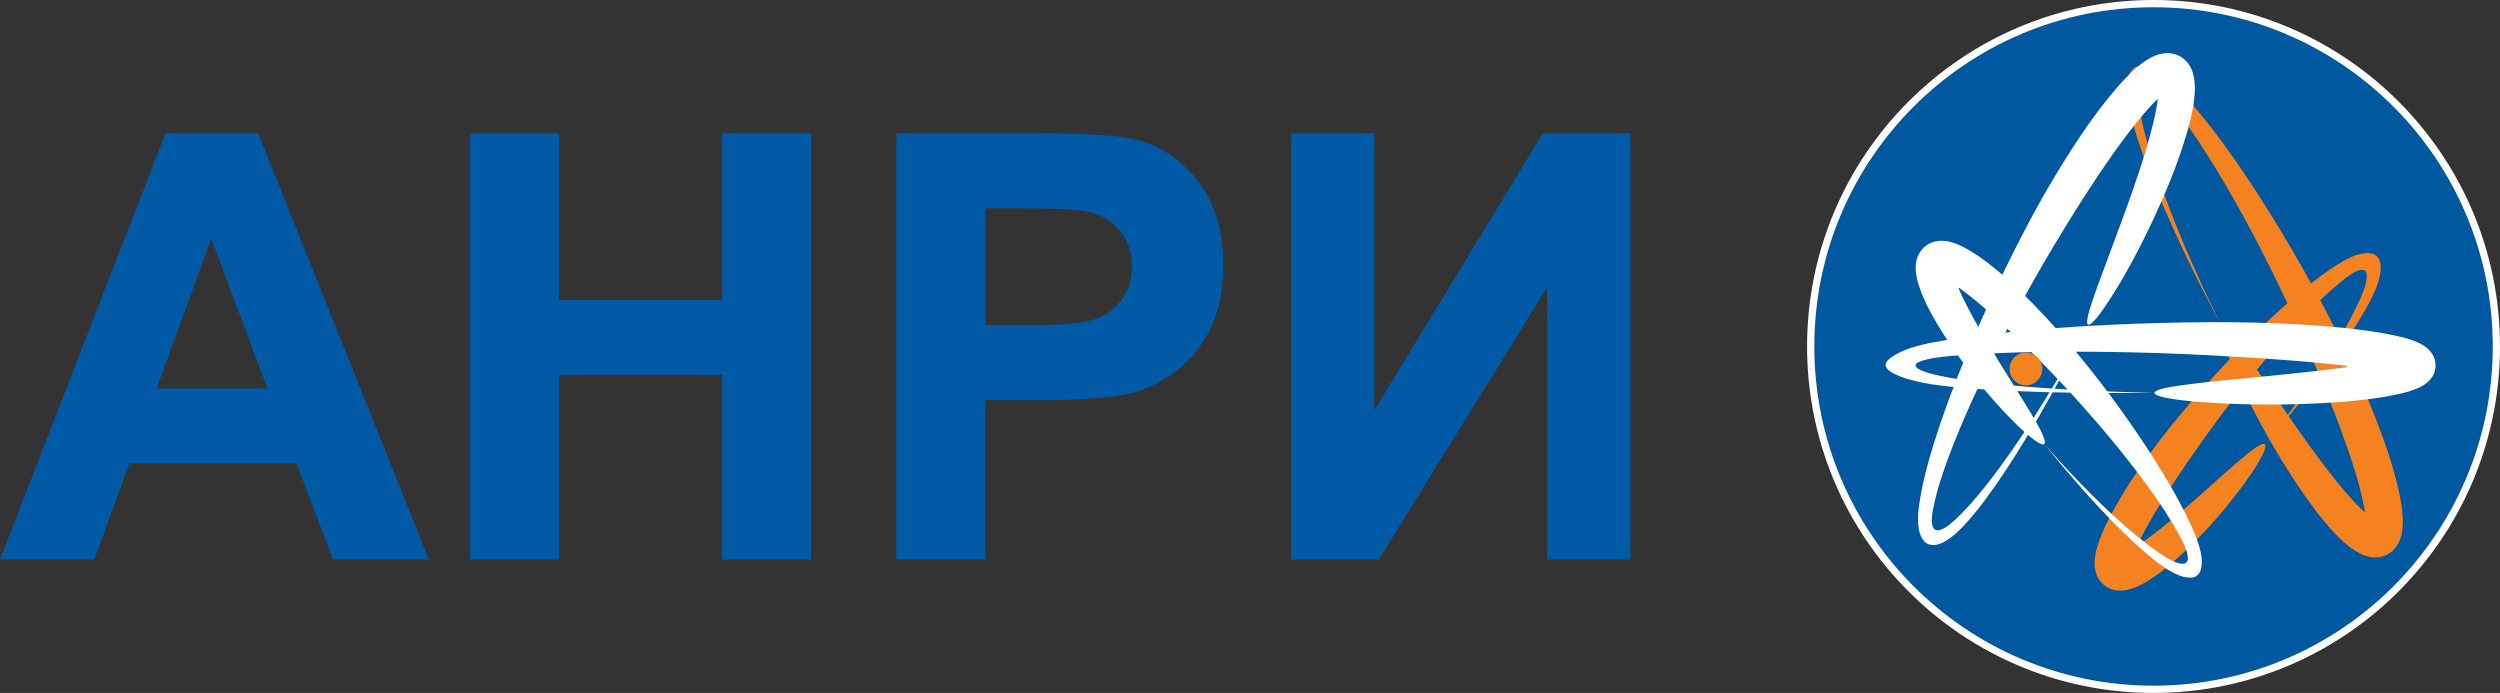 <?xml version="1.0" encoding="UTF-8"?>
<!DOCTYPE svg PUBLIC "-//W3C//DTD SVG 1.1//EN" "http://www.w3.org/Graphics/SVG/1.1/DTD/svg11.dtd">
<!-- Creator: CorelDRAW 2021 (64-Bit) -->
<svg xmlns="http://www.w3.org/2000/svg" xml:space="preserve" width="53.797mm" height="14.911mm" version="1.1" style="shape-rendering:geometricPrecision; text-rendering:geometricPrecision; image-rendering:optimizeQuality; fill-rule:evenodd; clip-rule:evenodd"
viewBox="0 0 12509.04 3467.13"
 xmlns:xlink="http://www.w3.org/1999/xlink"
 xmlns:xodm="http://www.corel.com/coreldraw/odm/2003">
 <rect x="0" y="0" width="12509.04" height="3467.13" fill="#333333" stroke="none"/>
 <defs>
  <style type="text/css">
   <![CDATA[
    .str1 {stroke:white;stroke-width:36.27;stroke-miterlimit:22.926}
    .str0 {stroke:#005AA5;stroke-width:17.72;stroke-miterlimit:22.926}
    .fil2 {fill:#F58220}
    .fil3 {fill:white}
    .fil1 {fill:#0058A0;fill-rule:nonzero}
    .fil0 {fill:#005AA5;fill-rule:nonzero}
    .fil4 {fill:#F58220;fill-rule:nonzero}
   ]]>
  </style>
 </defs>
 <g id="Слой_x0020_1">
  <path class="fil0 str0" d="M2133.24 2790.74l-461.16 0 -182.6 -481.35 -848.01 0 -175.72 481.35 -452.79 0 820.95 -2114.38 452.3 0 847.03 2114.38zm-782.56 -838.66l-293.82 -782.56 -285.47 782.56 579.28 0zm1010.43 838.66l0 -2114.38 428.19 0 0 832.76 832.76 0 0 -832.76 428.19 0 0 2114.38 -428.19 0 0 -924.3 -832.76 0 0 924.3 -428.19 0zm2132.59 0l0 -2114.38 684.62 0c259.38,0 428.19,10.32 506.95,31.51 121.07,31.97 222.45,100.89 304.16,207.2 81.69,106.31 122.54,243.61 122.54,411.94 0,129.93 -23.62,238.71 -70.38,327.3 -47.25,88.59 -106.8,158 -179.14,208.69 -72.36,50.2 -146.19,83.66 -220.99,99.92 -101.89,20.16 -249.06,30.51 -441.98,30.51l-277.59 0 0 797.32 -428.19 0zm428.19 -1757.06l0 602.42 232.8 0c167.84,0 279.56,-11.32 336.16,-33.46 56.6,-22.16 100.89,-56.62 132.89,-104.36 32,-47.25 48.23,-101.87 48.23,-164.88 0,-77.27 -22.65,-140.75 -67.43,-190.95 -45.27,-50.2 -101.87,-81.71 -171.28,-94.5 -50.69,-9.35 -152.56,-14.28 -306.12,-14.28l-205.25 0zm1547.39 -357.32l398.66 0 0 1407.62 856.38 -1407.62 425.24 0 0 2114.38 -398.66 0 0 -1384.98 -856.38 1384.98 -425.24 0 0 -2114.38z"/>
  <g id="_2407784830880">
   <path class="fil1 str1" d="M12490.91 1733.58c0,947.37 -768.05,1715.42 -1715.42,1715.42 -947.39,0 -1715.44,-768.05 -1715.44,-1715.42 0,-947.39 768.05,-1715.44 1715.44,-1715.44 947.37,0 1715.42,768.05 1715.42,1715.44z"/>
   <path class="fil2" d="M11686.84 1650.5c69.22,136.58 133.61,276.31 190.09,417.66 28.16,70.76 54.48,141.89 77.76,213.92 24.16,72.57 43.39,146.75 57.55,221.9l2.37 14.6 2.3 15.65c2.16,17.07 4.35,34.97 5.16,52.2 2.56,32.41 0,65.04 -7.72,96.64 -6.58,26.32 -20.16,50.46 -39.25,69.76 -4.77,4.67 -9.88,8.95 -15.3,12.79 -5.72,3.65 -11.51,7.42 -17.63,10.67 -6.19,3.26 -12.65,5.65 -19.14,7.44 -6.25,2 -12.7,3.39 -19.23,4.23 -26.41,3.33 -53.2,-0.3 -77.8,-10.49 -28.58,-12.07 -55.13,-28.34 -78.8,-48.32 -12.74,-10.14 -24.86,-21.25 -36.81,-32.23l-12.14 -11.91 -9.6 -9.79c-12.65,-13.14 -24.69,-26.28 -36.2,-39.46 -43.2,-50.34 -83.75,-102.91 -121.54,-157.44 -36.39,-51.85 -69.5,-102.47 -100.05,-152.07 -98.4,-158.28 -185.11,-323.58 -259.5,-494.55 -52.55,-124.05 -73.06,-199.37 -58.55,-206.85 14.53,-7.56 62.99,53.15 138.51,162.95 75.57,109.73 178.83,268.4 310.3,450.44 32.95,45.41 67.78,92.1 104.73,139.07 36.95,46.95 76.04,94.31 117.8,138.7 10.42,11.02 21,21.79 31.67,32.18l8.02 7.67 4 3.7 1.02 0.93 0.6 0.63 0.84 0c1.02,0 1.72,0 2.16,0 0.4,0 0,-1.67 0,-2l0 -0.42 -1.72 -10.67 -2.07 -11.7c-13.14,-66.83 -30.25,-132.84 -51.18,-197.69 -21.16,-67.5 -45.25,-135.89 -70.78,-204.83 -51.22,-137.26 -108.66,-275.7 -168.81,-412.96 -62.08,-141.42 -123.35,-270.26 -183.02,-389.66 -59.64,-119.42 -118.19,-229.17 -176.44,-332.11 -58.2,-102.96 -117.01,-198.97 -176.74,-289.98 -30.2,-45.5 -60.94,-89.45 -92.96,-132.14 -31.16,-42.18 -64.97,-82.36 -101.17,-120.31 -11.81,-12.84 -24.83,-24.55 -38.81,-34.92 -7.39,-5.42 -15.46,-9.88 -24.02,-13.14 -4.23,-1.86 -8.81,-2.72 -13.49,-2.6 -4.63,0.14 -9.18,1.33 -13.28,3.44 -7.44,5.46 -12.65,13.44 -14.6,22.44 -2.46,8.91 -3.91,18.04 -4.28,27.25 -0.51,9.58 -0.51,19.14 0,28.67 0.58,10.25 1.28,18.02 3.23,32.97 8.02,55.41 19.44,110.26 34.16,164.28 14.7,55.69 31.93,112.17 51.2,169.88 38.3,115.33 84.15,235.48 137.86,363.11 53.69,127.59 115.38,262.63 187.25,407.22 -76.29,-142.28 -142.82,-275.17 -201.67,-401.17 -58.9,-125.96 -110.22,-244.03 -154.49,-358.5 -22.14,-57.18 -42.69,-113.33 -60.36,-169.16 -18.11,-54.95 -33.02,-110.89 -44.57,-167.53 -2.46,-12.65 -5.77,-32.55 -7.39,-49.78 -1.91,-17.46 -2.39,-35.04 -1.56,-52.6 0.7,-16.49 3.7,-32.81 8.95,-48.46 4.77,-15.44 14.25,-28.97 27.07,-38.76l5.12 -3.35 5.65 -2.56c3.74,-1.49 7.63,-2.63 11.6,-3.39 7.74,-1.35 15.65,-1.63 23.48,-0.79 15.79,2.12 31.13,6.74 45.5,13.67 31.79,16.32 61.06,37.16 86.85,61.9 41.06,37.88 79.69,78.31 115.7,121.03 36.06,41.88 70.66,85.36 104.61,129.84 68.29,89.1 133.42,183.07 199.46,283.89 66.11,100.8 132.49,208.5 200.71,325.95 68.2,117.47 137.96,244.22 209.36,385.03z"/>
   <path class="fil2" d="M11052.75 2160.16c-67.32,93.31 -132.89,187.79 -193.9,282.1 -30.46,47.13 -59.74,93.92 -87.08,141.16 -13.63,23.46 -26.72,46.78 -39.16,70.01 -6.21,11.37 -12.21,22.93 -17.93,34.67l-8.56 17.04 -6.58 13.77 -0.65 1.28 -0.44 0c-0.53,0.49 -1.02,1.09 -1.28,1.77 -0.58,2.26 0.63,3 2.74,3.16l1.98 0 0.93 0 1.72 -1.19 13.97 -9.46c18.6,-12.88 37.02,-26.3 54.97,-39.95 36.02,-27.34 70.41,-55.34 103.26,-82.71 131.31,-110.45 237.64,-210.41 315.86,-277.24 78.17,-66.85 126.84,-102.43 139.63,-91.85 12.79,10.58 -12.79,66.01 -71.38,152.47 -82.36,118.77 -174.95,230.2 -276.7,332.88 -31.83,32.09 -65.92,64.85 -103.26,97.66 -18.74,16.35 -38.27,32.67 -58.9,48.88l-15.83 12.14 -5.42 4.09 -7.37 5.12 -14.77 10.32c-19.69,13.49 -40.16,25.88 -61.2,37.16 -41.58,21.74 -83.06,34.13 -117.7,31.48 -17.6,-0.98 -34.79,-5.6 -50.53,-13.58 -17.25,-8.77 -32.16,-21.6 -43.34,-37.39 -10.37,-14.6 -17.65,-31.09 -21.44,-48.57 -4.23,-20.07 -5.07,-40.74 -2.56,-61.11 3,-24.48 8.51,-48.6 16.37,-71.97 3.95,-12.44 8.56,-25 13.49,-37.6l7.77 -18.88c2.56,-6.35 5.07,-11.63 7.63,-17.11l3.65 -8.51 2.37 -5.09 4.77 -10.21 9.74 -20.04c6.63,-13.23 13.42,-26.37 20.32,-39.34 13.9,-25.95 28.41,-51.57 43.44,-76.8 30.07,-50.39 62.08,-99.64 95.54,-148.14 67.01,-96.94 139.54,-191.16 215.69,-281.63 78.43,-93.92 153.65,-176.93 225.69,-253.24 72.04,-76.34 141.54,-145.12 209.64,-209.18 68.13,-64.01 134.75,-122.31 203.04,-176.3 34.16,-27 68.29,-52.88 104.66,-76.85l13.58 -8.95 18.18 -11.77c12.46,-7.95 25,-15.35 37.55,-22.02 23.02,-12.95 47.57,-22.88 73.15,-29.53 11.18,-2.77 22.6,-4.42 34.11,-4.81 11.42,-0.51 22.81,1.16 33.55,5 11.56,4.3 21.11,12.7 26.9,23.62 5.32,10.63 8.42,22.25 9.05,34.13 3.51,46.11 -15.88,99.94 -39.25,149.72l-8.56 17.58 -7.58 14.79c-5.21,9.81 -10.49,19.6 -15.88,29.34 -10.88,19.46 -22.25,38.81 -34.16,58.11 -23.55,38.67 -48.62,77.24 -75.27,116.35 -53.25,78.08 -112.33,158.16 -178.21,242.5 -65.92,84.34 -138.84,172.53 -220.76,266.22 78.08,-96.87 146.75,-188.39 208.02,-275.61 61.29,-87.24 115.38,-170.18 163.14,-250.78 23.81,-40.3 45.97,-80.1 66.39,-119.52 10.18,-19.67 19.86,-39.3 29.02,-58.78 4.63,-9.79 9.05,-19.58 13.23,-29.27l6.21 -14.6 4.72 -11.93c5.37,-14 10.04,-28.23 13.88,-42.69 3.84,-13.23 5.84,-26.9 5.91,-40.65 0.05,-6.63 -1.53,-13.14 -4.53,-19.04 -1.72,-3.05 -4.19,-5.6 -7.14,-7.46 -3,-1.79 -6.39,-2.86 -9.93,-3.05 -7.05,-0.4 -14.14,0.72 -20.81,3.19 -6.6,2.3 -13,5.16 -19.14,8.51 -11.58,6.25 -22.74,13.32 -33.37,21.16 -5.12,3.74 -10,7.49 -14.77,11.28l-19.28 15.49c-31.44,25.58 -62.15,52.55 -92.45,81.17 -60.67,57.27 -120.31,119.47 -181.11,186.93 -60.76,67.43 -122.66,140.3 -186.95,220.11 -64.22,79.8 -130.93,165.86 -200.34,262.05z"/>
   <path class="fil3" d="M10280.5 1223.28c93.89,-156.49 191.48,-310.79 293.23,-454.88 51.18,-71.78 102.89,-141.35 156.77,-203.64 13.42,-15.51 26.95,-30.55 40.53,-44.69 6.84,-7.12 13.58,-14.02 20.32,-20.51l1.53 -1.46c0.05,-0.35 0.23,-0.65 0.42,-0.95 0.21,-0.28 0.47,-0.49 0.79,-0.67 1,0 1.63,0 2.23,1.98 0,0 0,1.02 0,1.56 -0.6,5.02 -1.35,10.04 -2.16,15.16 -1.53,10.18 -3.35,20.51 -5.19,30.81 -3.84,20.69 -8.56,41.51 -13.14,62.13 -19.62,82.8 -44.13,163.3 -68.87,239.01 -49.88,152.19 -100.92,287.42 -143.26,400.68 -42.32,113.26 -76.85,204.83 -97.92,269.03 -21.07,64.2 -28.21,102.43 -17.9,107.54 10.32,5.12 37.13,-22.37 76.8,-78.17 54.5,-79.89 104.4,-162.81 149.47,-248.4 68.97,-128.31 130.82,-260.31 185.32,-395.34 33.37,-82.01 62.34,-165.74 86.8,-250.8 6.3,-22.69 12.39,-45.92 17.76,-70.01 2.65,-12.02 5.21,-24.23 7.51,-36.76 1.09,-6.21 2.28,-12.56 3.35,-19.04l1.09 -6.84 1.09 -8.51 2.05 -17.11c1.44,-11.32 1.88,-22.6 2.72,-34.11 0.88,-11.51 0.72,-22.44 0,-33.2 -0.51,-20.72 -3.74,-41.27 -9.65,-61.11 -4.88,-17.81 -13.37,-34.48 -24.83,-48.95 -11.44,-14.51 -25.69,-26.58 -41.88,-35.48 -29.32,-14.77 -62.99,-18.53 -94.82,-10.49 -8.51,1.93 -16.9,4.49 -25.04,7.58 -8.74,3.51 -17.3,7.53 -25.58,11.95 -17.81,9.7 -34.79,20.93 -50.62,33.55 -8.56,6.65 -16.58,13.04 -24.51,20.39l-12.3 11.6 -5.86 5.37 -4.37 4.12c-8.56,8.56 -17.07,17.07 -25.62,25.6 -16.58,17.07 -32.27,34.13 -47.53,51.99 -59.87,70.2 -115.77,143.72 -167.39,220.22 -104.05,154.33 -199.39,314.39 -285.45,479.44 -73.5,139.7 -136.54,270.31 -193.06,393.85 -56.48,123.49 -105.68,240.1 -149.63,352.23 -43.97,112.17 -82.73,220.08 -116.1,327 -17.07,53.53 -32.02,106.7 -45.23,160.49 -13.9,54.25 -24.39,109.31 -31.39,164.81 -5.16,35.41 -5.16,71.34 0,106.7 2.63,15.74 7.74,30.95 15.21,45.06 3.79,6.86 8.56,13.16 14.14,18.72 2.95,2.79 6.14,5.26 9.58,7.42l5.28 3.09 5.7 2.28c15.39,4.95 31.93,4.95 47.32,0 15.72,-4.88 30.72,-12 44.48,-21.07 14.77,-9.44 28.83,-20.07 41.97,-31.67 13.14,-11.37 27.41,-25.6 36.27,-34.81 39.6,-42.34 76.64,-86.96 110.98,-133.61 35.04,-46.95 69.13,-96.03 102.94,-147.16 67.59,-102.43 134.35,-212.69 202.78,-333.41 68.45,-120.66 138.21,-251.87 210.08,-396.43 -76.41,142.26 -150.74,270.75 -223.62,388.41 -72.94,117.73 -144.44,224.59 -216.32,322.65 -35.92,48.99 -72.13,95.73 -108.98,139.91 -35.53,43.3 -73.69,84.38 -114.24,123 -11.07,10.23 -17.07,15.3 -25,21.69 -7.44,6.07 -15.21,11.81 -23.32,17.07 -7.72,5.07 -15.97,9.21 -24.65,12.37 -8.42,3.49 -17.81,3.77 -26.46,0.84 -4.14,-2.12 -7.72,-5.14 -10.53,-8.86 -2.77,-3.65 -4.72,-7.93 -5.67,-12.46 -2.26,-8.91 -3.33,-18.04 -3.19,-27.21 0.35,-17.46 2.37,-34.79 6,-51.85 9.95,-51.46 23.18,-102.29 39.51,-152.12 16.14,-50.64 34.16,-101.22 54.04,-152.14 39.34,-101.78 84.31,-204.9 134.54,-311.93 50.16,-107.01 105.98,-218.34 168.72,-336.11 62.73,-117.8 132.49,-242.82 211.94,-375.32z"/>
   <path class="fil3" d="M11057.38 1777.71c148.02,7.74 295.93,17.04 440.77,28.83 72.38,5.98 144,12.65 214.18,20.49l23.21 2.74 1.98 0c1.33,-0.14 2.65,0.09 3.84,0.65 1.72,0.79 2.65,1.81 1.53,3.28 -0.95,1.05 -2.12,1.93 -3.44,2.56l-3.12 1.53c1.09,0 -4.63,0.65 -7.86,1.19l-11.18 1.56 -22.18 2.86c-58.99,7.72 -116.45,14.28 -171.65,20.23 -221.27,23.76 -407.59,39.37 -537.76,54.99 -130.19,15.6 -205.62,30.27 -205.62,47.04 0,16.7 75.04,32.58 206.99,44.23 182.27,14.18 365.2,17.88 547.89,10.98 56.83,-1.95 116.1,-4.95 177.65,-9.49l23.18 -1.77 26.72 -2.33c29.37,-2.95 59.08,-6.3 88.89,-10.07 57.67,-6.95 114.89,-17.04 171.46,-30.27 23.53,-5.74 46.64,-13.09 69.13,-22.14 16.7,-6.7 32.48,-15.56 46.95,-26.37 10.67,-7.98 20.11,-17.56 28,-28.34 7.18,-9.93 12.63,-21 16.04,-32.76 1.46,-6.65 2.3,-14.6 3.84,-25.62 0,-5.37 -1,-10.49 -1.35,-14.95 -0.37,-4.39 -0.84,-8.49 -1.46,-11.58 -2.72,-12.09 -7.53,-23.65 -14.16,-34.13 -13,-20.14 -33.62,-40.83 -76.85,-59.74 -25.04,-10.37 -50.88,-18.69 -77.24,-24.95 -29.18,-7.51 -62.01,-13.9 -95.57,-19.81 -33.55,-5.91 -68.78,-10.84 -104.05,-15.51l-53.36 -6.49 -30.46 -3.35c-73.22,-7.67 -147.16,-13.32 -221.5,-17.67 -148.72,-8.51 -299.28,-12.09 -449.65,-11.42 -172.93,0.74 -330.23,5.28 -476.7,11.86 -146.47,6.56 -281.7,15.51 -411.19,26.62 -64.5,5.56 -127.49,11.67 -189.39,18.51 -30.97,3.44 -61.64,7.07 -92.1,10.95l-45.6 5.98 -49.34 6.88c-43.34,6.09 -85.36,12.74 -125.12,20.42 -36.16,6.63 -71.87,15.39 -106.91,26.37 -26.6,8.56 -52.34,19.58 -76.85,32.97 -10.93,5.95 -21.39,12.79 -31.23,20.46 -5.09,3.74 -9.7,8.12 -13.74,12.97 -4.95,5.72 -7.93,12.81 -8.56,20.32 0.7,6 3,11.67 6.65,16.49 3.23,4.28 7.02,8.12 11.3,11.32 8.37,6.44 17.32,12 26.81,16.67 20.39,10.04 41.64,18.39 63.48,24.9 54.95,15.79 111.15,26.86 167.97,33.11 30.55,3.93 61.46,7.28 92.1,10.18l39.69 3.39 38.58 2.91c51.76,3.77 104.75,6.93 159.02,9.49 217.6,10.32 458.79,14.07 739.77,10.23 -280.98,-5.02 -521.71,-18.44 -737.7,-39.11 -53.99,-5.21 -106.52,-10.88 -157.49,-17.07l-38.09 -4.93 -35.92 -5.02c-19.44,-2.95 -38.13,-6.05 -56.08,-9.23 -35.86,-6.37 -68.29,-13.25 -98.31,-21.6 -14.35,-3.86 -28.37,-8.67 -42.02,-14.42 -6.39,-2.72 -12.58,-6.07 -18.35,-10 -2.88,-1.95 -5.42,-4.32 -7.58,-6.98 -1.23,-1.4 -2.16,-3 -2.7,-4.74 -0.58,-1.77 -0.74,-3.63 -0.58,-5.44 0.93,-2.6 2.39,-5.02 4.23,-7.05 1.86,-2.07 4.12,-3.7 6.63,-4.91 4.88,-2.91 10,-5.32 15.37,-7.21 10.46,-3.84 21.14,-6.98 32.02,-9.39 21.35,-5 42.06,-8.56 61.94,-10.95 39.85,-5.28 76.41,-8.02 109.36,-9.81l3.07 0 4.12 0 11.14 -0.84 22.48 -1.65 45.06 -2.91c30.16,-1.77 60.55,-3.35 91.13,-4.67 61.29,-2.67 123.73,-4.53 187.83,-5.72 128.03,-2.39 262.38,-2.39 407.29,0 144.93,2.37 300.56,7.32 470.74,16.23z"/>
   <path class="fil3" d="M10353.46 1719.81c-76.31,-90.96 -157.23,-177.9 -242.41,-260.61 -42.69,-41.04 -86.64,-80.73 -132.79,-118.38 -11.56,-9.39 -23.42,-18.6 -35.27,-27.74l-18.16 -13.58 -9.23 -6.65 -4.79 -3.39 -8.51 -5.91c-45.6,-31.48 -94.36,-59.76 -138.49,-71.69 -19.72,-5.79 -40.25,-8.07 -60.76,-6.74 -18.3,1.35 -36.16,6.51 -52.34,15.21 -17.23,9.46 -31.9,23.04 -42.67,39.58 -2.37,4.02 -4.77,7.67 -6.98,11.51 -2.23,3.84 -3.86,8.02 -5.46,12.14 -3.3,8.28 -5.81,16.83 -7.44,25.6 -3.49,19.97 -3.79,40.39 -0.84,60.46 3.51,23.23 9.21,46.11 17.07,68.25 3.84,11.74 8.53,23.32 12.95,34.92 2.35,5.81 4.91,11.56 7.28,17.07l3.65 8.56 3.58 7.84 6.84 14.67 4.53 9.23 9.21 18.21c24.93,47.69 51.25,91.4 77.87,132.61 26.62,41.23 53.34,79.73 79.8,116.1 84.48,116.89 178.44,226.62 280.89,328.11 75.13,72.57 125.31,107.12 137.86,96.52 12.53,-10.56 -13.49,-65.27 -66.39,-153.63 -52.95,-88.34 -132.58,-210.15 -220.76,-358.48 -21.93,-37.09 -44.41,-75.76 -66.41,-115.87 -22.04,-40.09 -43.85,-81.82 -63.48,-124.33l-7.18 -15.95 -3.49 -8.05 -0.44 -1.05 0 -0.4 0 -0.98 0 -0.93 0 -0.56c0.05,-0.33 0.19,-0.53 0.35,-0.77 0.19,-0.21 0.4,-0.44 0.67,-0.51 0.84,-0.53 2.19,0.84 2.19,1.09 0,0.26 0,0 0,0l11.74 8.56 15.51 11.51c10.42,7.84 20.81,15.86 31.27,24.16 41.62,33.2 83.27,69.22 124.68,106.77 82.8,75.01 164.67,155.7 244.96,237.87 82.8,84.87 156.72,165.7 224.31,242.75 67.59,77.06 128.75,150.65 185.13,221.94 56.43,71.25 108.05,140.56 155.51,209.69 23.76,34.58 46.37,69.18 67.62,104.15 10.63,17.46 20.9,35.04 30.74,52.69 4.86,8.51 9.74,17.63 14.32,26.62l10.42 19.97c6.21,12.07 11.81,24.51 16.65,37.2 5.51,13.63 9,28 10.42,42.69 0.74,7.53 -0.63,15.11 -3.93,21.9 -1.88,3.09 -4.49,5.7 -7.58,7.58 -3.09,1.91 -6.56,3 -10.18,3.26 -14.42,0.53 -28.79,-2.42 -41.88,-8.51 -14.35,-6.07 -28.23,-13.14 -41.58,-21.11 -7.02,-4.05 -13.95,-8.51 -21.25,-13.04 -9.05,-5.86 -18.14,-12.09 -27.16,-18.35 -36.11,-25.6 -71.87,-53.18 -107.89,-82.89 -71.97,-59.74 -145.09,-126.84 -220.41,-201.92 -75.27,-75.13 -153.65,-158.58 -235.82,-252.15 78.13,96.78 152.63,183.76 224.41,263.08 71.78,79.29 141,150.88 209.99,215.78 34.13,32.41 68.97,63.13 104.36,91.85 8.56,7.14 17.79,14.14 26.81,20.97 10.77,8.12 22.09,16.23 33.46,23.9 21.97,15.21 45.41,28.14 69.99,38.58 21.55,10.04 45.23,14.6 68.99,13.32 12.16,-1.37 23.46,-7.07 31.83,-16.04 7.32,-9 12.35,-19.67 14.6,-31.09 4.3,-23.16 4.14,-46.97 -0.53,-70.06 -5.07,-26.72 -12.65,-52.95 -22.62,-78.27 -2.56,-6.56 -5.21,-13.58 -7.77,-19.69l-7.14 -17.07c-4.19,-10.02 -8.56,-19.83 -12.91,-29.55 -8.81,-19.56 -18,-38.92 -27.55,-57.97 -19.04,-38.23 -39.39,-75.97 -60.71,-113.61 -42.69,-75.36 -89.29,-150.58 -140.56,-228.34 -51.32,-77.73 -107.31,-158.51 -169.97,-243.08 -62.64,-84.59 -131.86,-172.07 -210.74,-265.54z"/>
   <path class="fil4" d="M10136.98 1927.99c45.27,0 81.96,-36.72 81.96,-81.94 0,-45.25 -36.69,-81.96 -81.96,-81.96 -45.25,0 -81.92,36.72 -81.92,81.96 0,45.23 36.67,81.94 81.92,81.94z"/>
  </g>
 </g>
</svg>

